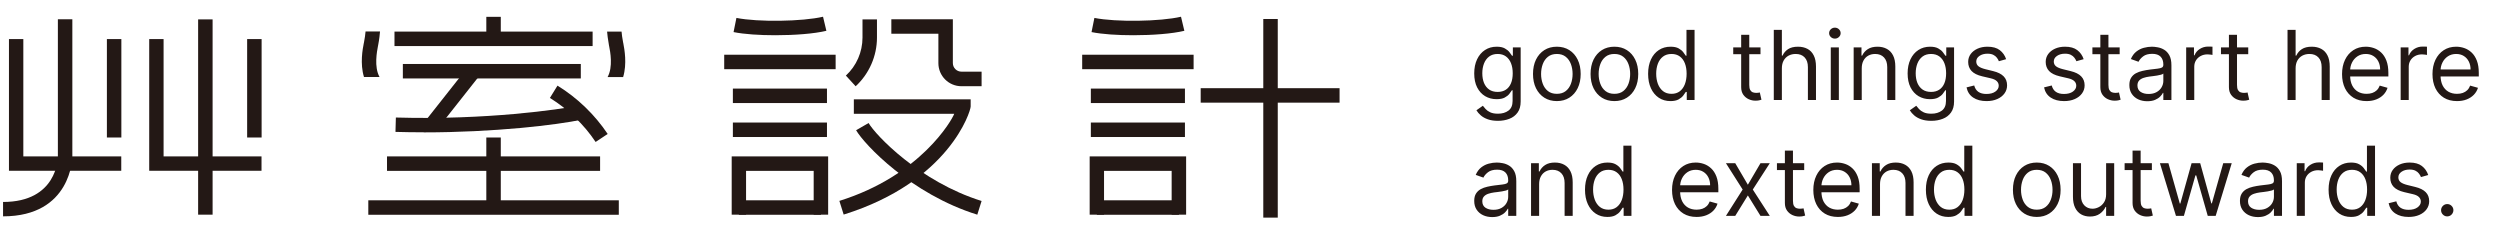 <svg width="254" height="24" viewBox="0 0 254 24" fill="none" xmlns="http://www.w3.org/2000/svg">
<path d="M152.189 12.276C151.793 12.276 151.452 12.225 151.166 12.123C150.881 12.023 150.643 11.891 150.453 11.726C150.265 11.564 150.115 11.39 150.004 11.204L150.658 10.745C150.732 10.842 150.826 10.953 150.94 11.079C151.054 11.206 151.209 11.316 151.406 11.409C151.606 11.504 151.867 11.552 152.189 11.552C152.621 11.552 152.977 11.448 153.258 11.239C153.539 11.03 153.679 10.703 153.679 10.257V9.172H153.609C153.549 9.269 153.463 9.39 153.352 9.533C153.243 9.675 153.085 9.801 152.878 9.913C152.674 10.022 152.398 10.076 152.05 10.076C151.619 10.076 151.231 9.974 150.888 9.77C150.547 9.566 150.277 9.269 150.077 8.879C149.88 8.489 149.781 8.016 149.781 7.459C149.781 6.912 149.877 6.435 150.07 6.029C150.263 5.621 150.531 5.305 150.874 5.082C151.217 4.857 151.614 4.745 152.064 4.745C152.412 4.745 152.688 4.803 152.892 4.919C153.099 5.033 153.257 5.162 153.366 5.309C153.477 5.452 153.563 5.571 153.623 5.664H153.707V4.814H154.5V10.313C154.5 10.772 154.396 11.146 154.187 11.434C153.981 11.724 153.702 11.936 153.352 12.07C153.004 12.207 152.616 12.276 152.189 12.276ZM152.162 9.339C152.491 9.339 152.769 9.263 152.997 9.112C153.224 8.962 153.397 8.745 153.515 8.462C153.634 8.179 153.693 7.84 153.693 7.445C153.693 7.06 153.635 6.72 153.519 6.426C153.403 6.131 153.231 5.9 153.004 5.733C152.776 5.566 152.496 5.483 152.162 5.483C151.814 5.483 151.524 5.571 151.292 5.747C151.062 5.923 150.889 6.16 150.773 6.457C150.659 6.754 150.602 7.083 150.602 7.445C150.602 7.817 150.66 8.145 150.776 8.43C150.895 8.713 151.069 8.936 151.298 9.098C151.531 9.259 151.818 9.339 152.162 9.339ZM158.175 10.271C157.693 10.271 157.269 10.156 156.905 9.927C156.543 9.697 156.26 9.376 156.056 8.963C155.854 8.55 155.753 8.067 155.753 7.515C155.753 6.958 155.854 6.472 156.056 6.057C156.26 5.642 156.543 5.319 156.905 5.089C157.269 4.86 157.693 4.745 158.175 4.745C158.658 4.745 159.08 4.86 159.442 5.089C159.806 5.319 160.089 5.642 160.291 6.057C160.495 6.472 160.597 6.958 160.597 7.515C160.597 8.067 160.495 8.55 160.291 8.963C160.089 9.376 159.806 9.697 159.442 9.927C159.08 10.156 158.658 10.271 158.175 10.271ZM158.175 9.533C158.542 9.533 158.843 9.44 159.08 9.252C159.317 9.064 159.492 8.817 159.606 8.51C159.719 8.204 159.776 7.872 159.776 7.515C159.776 7.158 159.719 6.825 159.606 6.516C159.492 6.208 159.317 5.958 159.08 5.768C158.843 5.578 158.542 5.483 158.175 5.483C157.809 5.483 157.507 5.578 157.27 5.768C157.034 5.958 156.859 6.208 156.745 6.516C156.631 6.825 156.574 7.158 156.574 7.515C156.574 7.872 156.631 8.204 156.745 8.51C156.859 8.817 157.034 9.064 157.27 9.252C157.507 9.44 157.809 9.533 158.175 9.533ZM164.023 10.271C163.54 10.271 163.117 10.156 162.752 9.927C162.39 9.697 162.107 9.376 161.903 8.963C161.701 8.55 161.601 8.067 161.601 7.515C161.601 6.958 161.701 6.472 161.903 6.057C162.107 5.642 162.39 5.319 162.752 5.089C163.117 4.86 163.54 4.745 164.023 4.745C164.505 4.745 164.927 4.86 165.289 5.089C165.654 5.319 165.937 5.642 166.139 6.057C166.343 6.472 166.445 6.958 166.445 7.515C166.445 8.067 166.343 8.55 166.139 8.963C165.937 9.376 165.654 9.697 165.289 9.927C164.927 10.156 164.505 10.271 164.023 10.271ZM164.023 9.533C164.389 9.533 164.691 9.44 164.927 9.252C165.164 9.064 165.339 8.817 165.453 8.51C165.567 8.204 165.624 7.872 165.624 7.515C165.624 7.158 165.567 6.825 165.453 6.516C165.339 6.208 165.164 5.958 164.927 5.768C164.691 5.578 164.389 5.483 164.023 5.483C163.656 5.483 163.354 5.578 163.118 5.768C162.881 5.958 162.706 6.208 162.592 6.516C162.479 6.825 162.422 7.158 162.422 7.515C162.422 7.872 162.479 8.204 162.592 8.51C162.706 8.817 162.881 9.064 163.118 9.252C163.354 9.44 163.656 9.533 164.023 9.533ZM169.717 10.271C169.272 10.271 168.878 10.159 168.537 9.934C168.196 9.706 167.929 9.386 167.737 8.973C167.544 8.558 167.448 8.067 167.448 7.501C167.448 6.94 167.544 6.452 167.737 6.039C167.929 5.626 168.197 5.307 168.541 5.082C168.884 4.857 169.281 4.745 169.731 4.745C170.079 4.745 170.354 4.803 170.556 4.919C170.76 5.033 170.915 5.162 171.022 5.309C171.131 5.452 171.216 5.571 171.276 5.664H171.346V3.033H172.167V10.16H171.374V9.339H171.276C171.216 9.436 171.13 9.559 171.019 9.707C170.907 9.854 170.748 9.985 170.542 10.101C170.335 10.214 170.06 10.271 169.717 10.271ZM169.828 9.533C170.158 9.533 170.436 9.448 170.664 9.276C170.891 9.102 171.064 8.862 171.182 8.556C171.3 8.247 171.36 7.891 171.36 7.487C171.36 7.088 171.302 6.739 171.186 6.44C171.07 6.138 170.898 5.904 170.671 5.737C170.443 5.567 170.162 5.483 169.828 5.483C169.48 5.483 169.19 5.572 168.958 5.751C168.729 5.927 168.556 6.167 168.44 6.471C168.326 6.773 168.269 7.111 168.269 7.487C168.269 7.868 168.327 8.213 168.443 8.524C168.562 8.833 168.736 9.079 168.965 9.262C169.197 9.443 169.485 9.533 169.828 9.533ZM178.866 4.814V5.51H176.096V4.814H178.866ZM176.903 3.534H177.725V8.629C177.725 8.861 177.758 9.035 177.826 9.151C177.895 9.264 177.983 9.341 178.09 9.38C178.199 9.417 178.314 9.436 178.435 9.436C178.525 9.436 178.599 9.431 178.657 9.422C178.715 9.411 178.762 9.401 178.797 9.394L178.964 10.132C178.908 10.153 178.83 10.174 178.73 10.195C178.631 10.218 178.504 10.229 178.351 10.229C178.119 10.229 177.892 10.18 177.669 10.08C177.449 9.98 177.265 9.828 177.119 9.624C176.975 9.42 176.903 9.162 176.903 8.851V3.534ZM181.038 6.944V10.16H180.217V3.033H181.038V5.65H181.107C181.233 5.374 181.421 5.154 181.671 4.992C181.924 4.827 182.26 4.745 182.68 4.745C183.045 4.745 183.364 4.818 183.637 4.964C183.911 5.108 184.124 5.33 184.274 5.629C184.427 5.926 184.504 6.304 184.504 6.763V10.16H183.683V6.819C183.683 6.394 183.572 6.066 183.352 5.834C183.134 5.6 182.831 5.483 182.444 5.483C182.175 5.483 181.933 5.539 181.72 5.653C181.509 5.767 181.342 5.933 181.219 6.151C181.098 6.369 181.038 6.633 181.038 6.944ZM186.007 10.16V4.814H186.828V10.16H186.007ZM186.424 3.924C186.264 3.924 186.126 3.869 186.01 3.76C185.896 3.651 185.839 3.52 185.839 3.367C185.839 3.214 185.896 3.083 186.01 2.973C186.126 2.864 186.264 2.81 186.424 2.81C186.584 2.81 186.721 2.864 186.835 2.973C186.951 3.083 187.009 3.214 187.009 3.367C187.009 3.52 186.951 3.651 186.835 3.76C186.721 3.869 186.584 3.924 186.424 3.924ZM189.153 6.944V10.16H188.332V4.814H189.126V5.65H189.195C189.32 5.378 189.511 5.16 189.766 4.995C190.021 4.828 190.351 4.745 190.754 4.745C191.116 4.745 191.433 4.819 191.704 4.968C191.976 5.114 192.187 5.336 192.338 5.636C192.489 5.933 192.564 6.309 192.564 6.763V10.16H191.743V6.819C191.743 6.399 191.634 6.072 191.416 5.838C191.197 5.601 190.898 5.483 190.518 5.483C190.255 5.483 190.021 5.539 189.815 5.653C189.61 5.767 189.449 5.933 189.331 6.151C189.213 6.369 189.153 6.633 189.153 6.944ZM196.222 12.276C195.826 12.276 195.485 12.225 195.199 12.123C194.914 12.023 194.676 11.891 194.486 11.726C194.298 11.564 194.148 11.39 194.037 11.204L194.691 10.745C194.765 10.842 194.859 10.953 194.973 11.079C195.087 11.206 195.242 11.316 195.439 11.409C195.639 11.504 195.9 11.552 196.222 11.552C196.654 11.552 197.01 11.448 197.291 11.239C197.572 11.03 197.712 10.703 197.712 10.257V9.172H197.642C197.582 9.269 197.496 9.39 197.385 9.533C197.276 9.675 197.118 9.801 196.911 9.913C196.707 10.022 196.431 10.076 196.083 10.076C195.652 10.076 195.264 9.974 194.921 9.77C194.58 9.566 194.31 9.269 194.11 8.879C193.913 8.489 193.814 8.016 193.814 7.459C193.814 6.912 193.91 6.435 194.103 6.029C194.296 5.621 194.564 5.305 194.907 5.082C195.25 4.857 195.647 4.745 196.097 4.745C196.445 4.745 196.721 4.803 196.925 4.919C197.132 5.033 197.29 5.162 197.399 5.309C197.51 5.452 197.596 5.571 197.656 5.664H197.74V4.814H198.533V10.313C198.533 10.772 198.429 11.146 198.22 11.434C198.014 11.724 197.735 11.936 197.385 12.07C197.037 12.207 196.649 12.276 196.222 12.276ZM196.195 9.339C196.524 9.339 196.802 9.263 197.03 9.112C197.257 8.962 197.43 8.745 197.548 8.462C197.667 8.179 197.726 7.84 197.726 7.445C197.726 7.06 197.668 6.72 197.552 6.426C197.436 6.131 197.264 5.9 197.037 5.733C196.809 5.566 196.529 5.483 196.195 5.483C195.847 5.483 195.557 5.571 195.325 5.747C195.095 5.923 194.922 6.16 194.806 6.457C194.692 6.754 194.635 7.083 194.635 7.445C194.635 7.817 194.693 8.145 194.809 8.43C194.928 8.713 195.102 8.936 195.332 9.098C195.564 9.259 195.851 9.339 196.195 9.339ZM203.823 6.012L203.085 6.22C203.039 6.097 202.97 5.978 202.88 5.862C202.792 5.744 202.671 5.646 202.518 5.57C202.365 5.493 202.169 5.455 201.93 5.455C201.603 5.455 201.33 5.53 201.112 5.681C200.896 5.829 200.788 6.019 200.788 6.248C200.788 6.452 200.863 6.614 201.011 6.732C201.16 6.85 201.392 6.949 201.707 7.028L202.501 7.223C202.978 7.339 203.335 7.516 203.569 7.755C203.803 7.992 203.92 8.297 203.92 8.67C203.92 8.977 203.832 9.25 203.656 9.492C203.482 9.733 203.238 9.923 202.925 10.062C202.612 10.202 202.248 10.271 201.832 10.271C201.287 10.271 200.836 10.153 200.479 9.916C200.121 9.68 199.895 9.334 199.8 8.879L200.58 8.684C200.654 8.972 200.794 9.188 201.001 9.332C201.209 9.475 201.482 9.547 201.818 9.547C202.201 9.547 202.505 9.466 202.73 9.304C202.958 9.139 203.071 8.942 203.071 8.712C203.071 8.527 203.006 8.371 202.876 8.246C202.746 8.118 202.547 8.023 202.278 7.96L201.387 7.752C200.897 7.636 200.538 7.456 200.308 7.212C200.081 6.966 199.967 6.659 199.967 6.29C199.967 5.988 200.052 5.722 200.221 5.49C200.393 5.258 200.626 5.075 200.921 4.943C201.218 4.811 201.554 4.745 201.93 4.745C202.459 4.745 202.874 4.861 203.176 5.093C203.48 5.325 203.695 5.631 203.823 6.012ZM211.699 6.012L210.962 6.22C210.915 6.097 210.847 5.978 210.756 5.862C210.668 5.744 210.547 5.646 210.394 5.57C210.241 5.493 210.045 5.455 209.806 5.455C209.479 5.455 209.206 5.53 208.988 5.681C208.773 5.829 208.665 6.019 208.665 6.248C208.665 6.452 208.739 6.614 208.887 6.732C209.036 6.85 209.268 6.949 209.583 7.028L210.377 7.223C210.855 7.339 211.211 7.516 211.445 7.755C211.68 7.992 211.797 8.297 211.797 8.67C211.797 8.977 211.709 9.25 211.532 9.492C211.358 9.733 211.115 9.923 210.801 10.062C210.488 10.202 210.124 10.271 209.709 10.271C209.164 10.271 208.712 10.153 208.355 9.916C207.998 9.68 207.771 9.334 207.676 8.879L208.456 8.684C208.53 8.972 208.67 9.188 208.877 9.332C209.086 9.475 209.358 9.547 209.695 9.547C210.078 9.547 210.382 9.466 210.607 9.304C210.834 9.139 210.948 8.942 210.948 8.712C210.948 8.527 210.883 8.371 210.753 8.246C210.623 8.118 210.423 8.023 210.154 7.96L209.263 7.752C208.774 7.636 208.414 7.456 208.184 7.212C207.957 6.966 207.843 6.659 207.843 6.29C207.843 5.988 207.928 5.722 208.097 5.49C208.269 5.258 208.502 5.075 208.797 4.943C209.094 4.811 209.43 4.745 209.806 4.745C210.335 4.745 210.75 4.861 211.052 5.093C211.356 5.325 211.572 5.631 211.699 6.012ZM215.358 4.814V5.51H212.588V4.814H215.358ZM213.395 3.534H214.216V8.629C214.216 8.861 214.25 9.035 214.317 9.151C214.387 9.264 214.475 9.341 214.582 9.38C214.691 9.417 214.806 9.436 214.926 9.436C215.017 9.436 215.091 9.431 215.149 9.422C215.207 9.411 215.253 9.401 215.288 9.394L215.455 10.132C215.4 10.153 215.322 10.174 215.222 10.195C215.122 10.218 214.996 10.229 214.843 10.229C214.611 10.229 214.383 10.18 214.161 10.08C213.94 9.98 213.757 9.828 213.611 9.624C213.467 9.42 213.395 9.162 213.395 8.851V3.534ZM218.166 10.285C217.828 10.285 217.52 10.221 217.244 10.094C216.968 9.964 216.749 9.777 216.586 9.533C216.424 9.288 216.343 8.991 216.343 8.643C216.343 8.336 216.403 8.088 216.524 7.898C216.644 7.705 216.806 7.554 217.007 7.445C217.209 7.336 217.432 7.255 217.676 7.202C217.922 7.146 218.169 7.102 218.417 7.07C218.742 7.028 219.005 6.996 219.207 6.976C219.411 6.952 219.559 6.914 219.652 6.861C219.747 6.807 219.795 6.715 219.795 6.582V6.555C219.795 6.211 219.701 5.944 219.513 5.754C219.327 5.564 219.046 5.469 218.667 5.469C218.275 5.469 217.968 5.555 217.745 5.726C217.522 5.898 217.366 6.081 217.275 6.276L216.496 5.998C216.635 5.673 216.821 5.42 217.053 5.239C217.287 5.056 217.542 4.928 217.818 4.856C218.097 4.782 218.37 4.745 218.64 4.745C218.811 4.745 219.008 4.766 219.231 4.808C219.456 4.847 219.673 4.929 219.882 5.055C220.093 5.18 220.268 5.369 220.407 5.622C220.547 5.875 220.616 6.213 220.616 6.638V10.16H219.795V9.436H219.753C219.698 9.552 219.605 9.676 219.475 9.808C219.345 9.941 219.172 10.053 218.956 10.146C218.74 10.239 218.477 10.285 218.166 10.285ZM218.292 9.547C218.616 9.547 218.89 9.484 219.113 9.356C219.338 9.228 219.507 9.064 219.621 8.862C219.737 8.66 219.795 8.448 219.795 8.225V7.473C219.76 7.515 219.684 7.553 219.565 7.588C219.449 7.621 219.315 7.65 219.162 7.675C219.011 7.698 218.863 7.719 218.72 7.738C218.578 7.754 218.463 7.768 218.375 7.78C218.162 7.807 217.962 7.853 217.776 7.915C217.593 7.976 217.445 8.067 217.331 8.19C217.22 8.311 217.164 8.476 217.164 8.684C217.164 8.97 217.27 9.185 217.481 9.332C217.694 9.475 217.964 9.547 218.292 9.547ZM222.115 10.16V4.814H222.909V5.622H222.964C223.062 5.357 223.238 5.143 223.493 4.978C223.749 4.813 224.036 4.731 224.357 4.731C224.417 4.731 224.492 4.732 224.583 4.734C224.673 4.737 224.742 4.74 224.788 4.745V5.58C224.76 5.573 224.696 5.563 224.597 5.549C224.499 5.533 224.396 5.524 224.287 5.524C224.027 5.524 223.795 5.579 223.591 5.688C223.389 5.795 223.229 5.943 223.111 6.133C222.995 6.321 222.937 6.536 222.937 6.777V10.16H222.115ZM228.421 4.814V5.51H225.651V4.814H228.421ZM226.459 3.534H227.28V8.629C227.28 8.861 227.313 9.035 227.381 9.151C227.45 9.264 227.539 9.341 227.645 9.38C227.754 9.417 227.869 9.436 227.99 9.436C228.08 9.436 228.154 9.431 228.212 9.422C228.27 9.411 228.317 9.401 228.352 9.394L228.519 10.132C228.463 10.153 228.385 10.174 228.286 10.195C228.186 10.218 228.059 10.229 227.906 10.229C227.674 10.229 227.447 10.18 227.224 10.08C227.004 9.98 226.82 9.828 226.674 9.624C226.53 9.42 226.459 9.162 226.459 8.851V3.534ZM233.234 6.944V10.16H232.413V3.033H233.234V5.65H233.304C233.429 5.374 233.617 5.154 233.868 4.992C234.121 4.827 234.457 4.745 234.877 4.745C235.241 4.745 235.56 4.818 235.834 4.964C236.108 5.108 236.32 5.33 236.471 5.629C236.624 5.926 236.7 6.304 236.7 6.763V10.16H235.879V6.819C235.879 6.394 235.769 6.066 235.549 5.834C235.33 5.6 235.028 5.483 234.64 5.483C234.371 5.483 234.13 5.539 233.916 5.653C233.705 5.767 233.538 5.933 233.415 6.151C233.295 6.369 233.234 6.633 233.234 6.944ZM240.444 10.271C239.929 10.271 239.485 10.158 239.111 9.93C238.74 9.701 238.454 9.38 238.252 8.97C238.052 8.557 237.952 8.076 237.952 7.529C237.952 6.981 238.052 6.499 238.252 6.081C238.454 5.661 238.734 5.334 239.094 5.1C239.456 4.863 239.878 4.745 240.361 4.745C240.639 4.745 240.914 4.791 241.185 4.884C241.457 4.977 241.704 5.128 241.927 5.336C242.149 5.543 242.327 5.817 242.459 6.158C242.591 6.499 242.658 6.919 242.658 7.418V7.766H238.537V7.056H241.822C241.822 6.754 241.762 6.485 241.641 6.248C241.523 6.012 241.354 5.825 241.133 5.688C240.915 5.551 240.658 5.483 240.361 5.483C240.034 5.483 239.751 5.564 239.512 5.726C239.275 5.886 239.093 6.095 238.965 6.353C238.838 6.61 238.774 6.886 238.774 7.181V7.654C238.774 8.058 238.843 8.4 238.983 8.681C239.124 8.959 239.32 9.172 239.571 9.318C239.821 9.462 240.112 9.533 240.444 9.533C240.66 9.533 240.855 9.503 241.029 9.443C241.205 9.38 241.357 9.288 241.485 9.165C241.612 9.039 241.711 8.884 241.781 8.698L242.574 8.921C242.491 9.19 242.35 9.427 242.153 9.631C241.956 9.833 241.712 9.991 241.422 10.104C241.132 10.216 240.806 10.271 240.444 10.271ZM243.907 10.16V4.814H244.7V5.622H244.756C244.854 5.357 245.03 5.143 245.285 4.978C245.54 4.813 245.828 4.731 246.148 4.731C246.208 4.731 246.284 4.732 246.374 4.734C246.465 4.737 246.533 4.74 246.58 4.745V5.58C246.552 5.573 246.488 5.563 246.388 5.549C246.291 5.533 246.188 5.524 246.079 5.524C245.819 5.524 245.587 5.579 245.383 5.688C245.181 5.795 245.021 5.943 244.902 6.133C244.786 6.321 244.728 6.536 244.728 6.777V10.16H243.907ZM249.632 10.271C249.117 10.271 248.672 10.158 248.299 9.93C247.928 9.701 247.641 9.38 247.439 8.97C247.24 8.557 247.14 8.076 247.14 7.529C247.14 6.981 247.24 6.499 247.439 6.081C247.641 5.661 247.922 5.334 248.281 5.1C248.643 4.863 249.066 4.745 249.548 4.745C249.827 4.745 250.102 4.791 250.373 4.884C250.644 4.977 250.892 5.128 251.114 5.336C251.337 5.543 251.514 5.817 251.647 6.158C251.779 6.499 251.845 6.919 251.845 7.418V7.766H247.725V7.056H251.01C251.01 6.754 250.95 6.485 250.829 6.248C250.711 6.012 250.541 5.825 250.321 5.688C250.103 5.551 249.845 5.483 249.548 5.483C249.221 5.483 248.938 5.564 248.699 5.726C248.462 5.886 248.28 6.095 248.153 6.353C248.025 6.61 247.961 6.886 247.961 7.181V7.654C247.961 8.058 248.031 8.4 248.17 8.681C248.312 8.959 248.508 9.172 248.758 9.318C249.009 9.462 249.3 9.533 249.632 9.533C249.847 9.533 250.042 9.503 250.216 9.443C250.393 9.38 250.545 9.288 250.672 9.165C250.8 9.039 250.898 8.884 250.968 8.698L251.762 8.921C251.678 9.19 251.538 9.427 251.34 9.631C251.143 9.833 250.9 9.991 250.61 10.104C250.32 10.216 249.994 10.271 249.632 10.271Z" fill="#231815"/>
<path d="M151.605 22.055C151.266 22.055 150.959 21.991 150.683 21.864C150.406 21.734 150.187 21.547 150.025 21.303C149.862 21.058 149.781 20.761 149.781 20.413C149.781 20.106 149.841 19.858 149.962 19.668C150.083 19.475 150.244 19.325 150.446 19.215C150.648 19.106 150.87 19.025 151.114 18.972C151.36 18.916 151.607 18.872 151.855 18.84C152.18 18.798 152.443 18.767 152.645 18.746C152.849 18.722 152.998 18.684 153.091 18.631C153.186 18.577 153.233 18.485 153.233 18.352V18.325C153.233 17.981 153.139 17.714 152.952 17.524C152.766 17.334 152.484 17.239 152.106 17.239C151.714 17.239 151.406 17.325 151.184 17.496C150.961 17.668 150.804 17.851 150.714 18.046L149.934 17.768C150.073 17.443 150.259 17.19 150.491 17.009C150.725 16.826 150.981 16.698 151.257 16.626C151.535 16.552 151.809 16.515 152.078 16.515C152.25 16.515 152.447 16.536 152.67 16.578C152.895 16.617 153.112 16.699 153.32 16.825C153.532 16.95 153.707 17.139 153.846 17.392C153.985 17.645 154.055 17.983 154.055 18.408V21.93H153.233V21.206H153.192C153.136 21.322 153.043 21.446 152.913 21.578C152.783 21.711 152.61 21.823 152.395 21.916C152.179 22.009 151.916 22.055 151.605 22.055ZM151.73 21.317C152.055 21.317 152.329 21.254 152.551 21.126C152.776 20.998 152.946 20.834 153.059 20.632C153.175 20.43 153.233 20.218 153.233 19.995V19.243C153.199 19.285 153.122 19.323 153.004 19.358C152.888 19.391 152.753 19.42 152.6 19.445C152.449 19.468 152.302 19.489 152.158 19.508C152.017 19.524 151.902 19.538 151.814 19.549C151.6 19.577 151.401 19.623 151.215 19.685C151.032 19.746 150.883 19.837 150.77 19.96C150.658 20.081 150.602 20.246 150.602 20.454C150.602 20.74 150.708 20.956 150.919 21.102C151.133 21.245 151.403 21.317 151.73 21.317ZM156.375 18.714V21.93H155.554V16.584H156.347V17.42H156.417C156.542 17.148 156.732 16.93 156.988 16.765C157.243 16.598 157.572 16.515 157.976 16.515C158.338 16.515 158.655 16.589 158.926 16.738C159.197 16.884 159.409 17.107 159.559 17.406C159.71 17.703 159.786 18.079 159.786 18.533V21.93H158.964V18.589C158.964 18.169 158.855 17.842 158.637 17.608C158.419 17.371 158.12 17.253 157.739 17.253C157.477 17.253 157.243 17.309 157.036 17.423C156.832 17.537 156.671 17.703 156.553 17.921C156.434 18.139 156.375 18.403 156.375 18.714ZM163.305 22.041C162.859 22.041 162.466 21.929 162.125 21.704C161.784 21.476 161.517 21.156 161.325 20.743C161.132 20.328 161.036 19.837 161.036 19.271C161.036 18.71 161.132 18.223 161.325 17.809C161.517 17.396 161.785 17.078 162.129 16.852C162.472 16.627 162.869 16.515 163.319 16.515C163.667 16.515 163.942 16.573 164.144 16.689C164.348 16.803 164.503 16.933 164.61 17.079C164.719 17.223 164.804 17.341 164.864 17.434H164.934V14.803H165.755V21.93H164.961V21.109H164.864C164.804 21.206 164.718 21.329 164.606 21.477C164.495 21.624 164.336 21.755 164.13 21.871C163.923 21.985 163.648 22.041 163.305 22.041ZM163.416 21.303C163.746 21.303 164.024 21.218 164.251 21.046C164.479 20.872 164.652 20.632 164.77 20.326C164.888 20.017 164.948 19.661 164.948 19.257C164.948 18.858 164.889 18.509 164.773 18.21C164.657 17.908 164.486 17.674 164.258 17.507C164.031 17.337 163.75 17.253 163.416 17.253C163.068 17.253 162.778 17.342 162.546 17.521C162.317 17.697 162.144 17.937 162.028 18.241C161.914 18.543 161.857 18.881 161.857 19.257C161.857 19.638 161.915 19.983 162.031 20.294C162.149 20.603 162.323 20.849 162.553 21.032C162.785 21.213 163.073 21.303 163.416 21.303ZM172.371 22.041C171.856 22.041 171.411 21.928 171.038 21.7C170.666 21.471 170.38 21.15 170.178 20.74C169.979 20.327 169.879 19.846 169.879 19.299C169.879 18.751 169.979 18.269 170.178 17.851C170.38 17.431 170.661 17.104 171.02 16.87C171.382 16.633 171.804 16.515 172.287 16.515C172.565 16.515 172.84 16.561 173.112 16.654C173.383 16.747 173.63 16.898 173.853 17.107C174.076 17.313 174.253 17.587 174.386 17.928C174.518 18.269 174.584 18.689 174.584 19.188V19.536H170.463V18.826H173.749C173.749 18.524 173.688 18.255 173.568 18.018C173.449 17.782 173.28 17.595 173.06 17.458C172.842 17.321 172.584 17.253 172.287 17.253C171.96 17.253 171.677 17.334 171.438 17.496C171.201 17.656 171.019 17.865 170.892 18.123C170.764 18.38 170.7 18.656 170.7 18.951V19.424C170.7 19.828 170.77 20.17 170.909 20.451C171.05 20.729 171.247 20.942 171.497 21.088C171.748 21.232 172.039 21.303 172.371 21.303C172.586 21.303 172.781 21.273 172.955 21.213C173.132 21.15 173.284 21.058 173.411 20.935C173.539 20.809 173.637 20.654 173.707 20.468L174.5 20.691C174.417 20.96 174.277 21.197 174.079 21.401C173.882 21.603 173.639 21.761 173.348 21.874C173.058 21.986 172.733 22.041 172.371 22.041ZM176.302 16.584L177.583 18.77L178.864 16.584H179.81L178.084 19.257L179.81 21.93H178.864L177.583 19.856L176.302 21.93H175.356L177.054 19.257L175.356 16.584H176.302ZM183.307 16.584V17.28H180.537V16.584H183.307ZM181.344 15.304H182.165V20.399C182.165 20.631 182.199 20.805 182.266 20.921C182.336 21.034 182.424 21.111 182.531 21.15C182.64 21.188 182.755 21.206 182.875 21.206C182.966 21.206 183.04 21.201 183.098 21.192C183.156 21.18 183.202 21.171 183.237 21.164L183.404 21.902C183.349 21.923 183.271 21.944 183.171 21.965C183.071 21.988 182.945 22 182.792 22C182.56 22 182.332 21.95 182.11 21.85C181.889 21.75 181.706 21.598 181.56 21.394C181.416 21.19 181.344 20.932 181.344 20.621V15.304ZM186.726 22.041C186.211 22.041 185.767 21.928 185.393 21.7C185.022 21.471 184.735 21.15 184.534 20.74C184.334 20.327 184.234 19.846 184.234 19.299C184.234 18.751 184.334 18.269 184.534 17.851C184.735 17.431 185.016 17.104 185.376 16.87C185.738 16.633 186.16 16.515 186.643 16.515C186.921 16.515 187.196 16.561 187.467 16.654C187.739 16.747 187.986 16.898 188.209 17.107C188.431 17.313 188.609 17.587 188.741 17.928C188.873 18.269 188.939 18.689 188.939 19.188V19.536H184.819V18.826H188.104C188.104 18.524 188.044 18.255 187.923 18.018C187.805 17.782 187.636 17.595 187.415 17.458C187.197 17.321 186.939 17.253 186.643 17.253C186.315 17.253 186.032 17.334 185.793 17.496C185.557 17.656 185.375 17.865 185.247 18.123C185.119 18.38 185.056 18.656 185.056 18.951V19.424C185.056 19.828 185.125 20.17 185.264 20.451C185.406 20.729 185.602 20.942 185.853 21.088C186.103 21.232 186.394 21.303 186.726 21.303C186.942 21.303 187.137 21.273 187.311 21.213C187.487 21.15 187.639 21.058 187.767 20.935C187.894 20.809 187.993 20.654 188.062 20.468L188.856 20.691C188.772 20.96 188.632 21.197 188.435 21.401C188.238 21.603 187.994 21.761 187.704 21.874C187.414 21.986 187.088 22.041 186.726 22.041ZM191.01 18.714V21.93H190.189V16.584H190.982V17.42H191.052C191.177 17.148 191.367 16.93 191.623 16.765C191.878 16.598 192.207 16.515 192.611 16.515C192.973 16.515 193.29 16.589 193.561 16.738C193.832 16.884 194.044 17.107 194.194 17.406C194.345 17.703 194.421 18.079 194.421 18.533V21.93H193.599V18.589C193.599 18.169 193.49 17.842 193.272 17.608C193.054 17.371 192.755 17.253 192.374 17.253C192.112 17.253 191.878 17.309 191.671 17.423C191.467 17.537 191.306 17.703 191.188 17.921C191.069 18.139 191.01 18.403 191.01 18.714ZM197.94 22.041C197.494 22.041 197.101 21.929 196.76 21.704C196.419 21.476 196.152 21.156 195.96 20.743C195.767 20.328 195.671 19.837 195.671 19.271C195.671 18.71 195.767 18.223 195.96 17.809C196.152 17.396 196.42 17.078 196.764 16.852C197.107 16.627 197.504 16.515 197.954 16.515C198.302 16.515 198.577 16.573 198.779 16.689C198.983 16.803 199.138 16.933 199.245 17.079C199.354 17.223 199.439 17.341 199.499 17.434H199.569V14.803H200.39V21.93H199.596V21.109H199.499C199.439 21.206 199.353 21.329 199.241 21.477C199.13 21.624 198.971 21.755 198.765 21.871C198.558 21.985 198.283 22.041 197.94 22.041ZM198.051 21.303C198.381 21.303 198.659 21.218 198.886 21.046C199.114 20.872 199.287 20.632 199.405 20.326C199.523 20.017 199.582 19.661 199.582 19.257C199.582 18.858 199.524 18.509 199.408 18.21C199.292 17.908 199.121 17.674 198.893 17.507C198.666 17.337 198.385 17.253 198.051 17.253C197.703 17.253 197.413 17.342 197.181 17.521C196.951 17.697 196.779 17.937 196.663 18.241C196.549 18.543 196.492 18.881 196.492 19.257C196.492 19.638 196.55 19.983 196.666 20.294C196.784 20.603 196.958 20.849 197.188 21.032C197.42 21.213 197.708 21.303 198.051 21.303ZM206.936 22.041C206.453 22.041 206.03 21.927 205.666 21.697C205.304 21.467 205.021 21.146 204.817 20.733C204.615 20.32 204.514 19.837 204.514 19.285C204.514 18.728 204.615 18.242 204.817 17.827C205.021 17.412 205.304 17.089 205.666 16.859C206.03 16.63 206.453 16.515 206.936 16.515C207.419 16.515 207.841 16.63 208.203 16.859C208.567 17.089 208.85 17.412 209.052 17.827C209.256 18.242 209.358 18.728 209.358 19.285C209.358 19.837 209.256 20.32 209.052 20.733C208.85 21.146 208.567 21.467 208.203 21.697C207.841 21.927 207.419 22.041 206.936 22.041ZM206.936 21.303C207.303 21.303 207.604 21.209 207.841 21.022C208.077 20.834 208.253 20.587 208.366 20.28C208.48 19.974 208.537 19.642 208.537 19.285C208.537 18.928 208.48 18.595 208.366 18.286C208.253 17.978 208.077 17.728 207.841 17.538C207.604 17.348 207.303 17.253 206.936 17.253C206.569 17.253 206.268 17.348 206.031 17.538C205.794 17.728 205.619 17.978 205.506 18.286C205.392 18.595 205.335 18.928 205.335 19.285C205.335 19.642 205.392 19.974 205.506 20.28C205.619 20.587 205.794 20.834 206.031 21.022C206.268 21.209 206.569 21.303 206.936 21.303ZM213.981 19.744V16.584H214.802V21.93H213.981V21.025H213.925C213.8 21.297 213.605 21.527 213.34 21.718C213.076 21.906 212.742 22 212.338 22C212.004 22 211.707 21.927 211.447 21.78C211.187 21.632 210.983 21.409 210.835 21.112C210.686 20.813 210.612 20.436 210.612 19.981V16.584H211.433V19.925C211.433 20.315 211.542 20.626 211.76 20.858C211.981 21.09 212.261 21.206 212.602 21.206C212.807 21.206 213.014 21.154 213.225 21.049C213.439 20.945 213.617 20.785 213.761 20.569C213.907 20.353 213.981 20.078 213.981 19.744ZM218.631 16.584V17.28H215.861V16.584H218.631ZM216.668 15.304H217.489V20.399C217.489 20.631 217.523 20.805 217.59 20.921C217.66 21.034 217.748 21.111 217.855 21.15C217.964 21.188 218.079 21.206 218.199 21.206C218.29 21.206 218.364 21.201 218.422 21.192C218.48 21.18 218.526 21.171 218.561 21.164L218.728 21.902C218.673 21.923 218.595 21.944 218.495 21.965C218.395 21.988 218.269 22 218.116 22C217.884 22 217.656 21.95 217.434 21.85C217.213 21.75 217.03 21.598 216.884 21.394C216.74 21.19 216.668 20.932 216.668 20.621V15.304ZM221.077 21.93L219.449 16.584H220.312L221.467 20.677H221.523L222.664 16.584H223.541L224.669 20.663H224.725L225.88 16.584H226.743L225.114 21.93H224.307L223.138 17.823H223.054L221.885 21.93H221.077ZM229.402 22.055C229.063 22.055 228.756 21.991 228.48 21.864C228.203 21.734 227.984 21.547 227.822 21.303C227.659 21.058 227.578 20.761 227.578 20.413C227.578 20.106 227.639 19.858 227.759 19.668C227.88 19.475 228.041 19.325 228.243 19.215C228.445 19.106 228.668 19.025 228.911 18.972C229.157 18.916 229.404 18.872 229.652 18.84C229.977 18.798 230.241 18.767 230.442 18.746C230.647 18.722 230.795 18.684 230.888 18.631C230.983 18.577 231.031 18.485 231.031 18.352V18.325C231.031 17.981 230.937 17.714 230.749 17.524C230.563 17.334 230.281 17.239 229.903 17.239C229.511 17.239 229.203 17.325 228.981 17.496C228.758 17.668 228.601 17.851 228.511 18.046L227.731 17.768C227.871 17.443 228.056 17.19 228.288 17.009C228.523 16.826 228.778 16.698 229.054 16.626C229.332 16.552 229.606 16.515 229.875 16.515C230.047 16.515 230.244 16.536 230.467 16.578C230.692 16.617 230.909 16.699 231.118 16.825C231.329 16.95 231.504 17.139 231.643 17.392C231.782 17.645 231.852 17.983 231.852 18.408V21.93H231.031V21.206H230.989C230.933 21.322 230.84 21.446 230.71 21.578C230.58 21.711 230.408 21.823 230.192 21.916C229.976 22.009 229.713 22.055 229.402 22.055ZM229.527 21.317C229.852 21.317 230.126 21.254 230.348 21.126C230.573 20.998 230.743 20.834 230.857 20.632C230.973 20.43 231.031 20.218 231.031 19.995V19.243C230.996 19.285 230.919 19.323 230.801 19.358C230.685 19.391 230.55 19.42 230.397 19.445C230.246 19.468 230.099 19.489 229.955 19.508C229.814 19.524 229.699 19.538 229.611 19.549C229.397 19.577 229.198 19.623 229.012 19.685C228.829 19.746 228.68 19.837 228.567 19.96C228.455 20.081 228.4 20.246 228.4 20.454C228.4 20.74 228.505 20.956 228.716 21.102C228.93 21.245 229.2 21.317 229.527 21.317ZM233.351 21.93V16.584H234.144V17.392H234.2C234.297 17.127 234.474 16.913 234.729 16.748C234.984 16.583 235.272 16.501 235.592 16.501C235.652 16.501 235.728 16.502 235.818 16.504C235.909 16.507 235.977 16.51 236.024 16.515V17.35C235.996 17.343 235.932 17.333 235.832 17.319C235.735 17.302 235.632 17.294 235.522 17.294C235.263 17.294 235.031 17.349 234.826 17.458C234.625 17.565 234.465 17.713 234.346 17.903C234.23 18.091 234.172 18.306 234.172 18.547V21.93H233.351ZM238.853 22.041C238.407 22.041 238.014 21.929 237.673 21.704C237.332 21.476 237.065 21.156 236.873 20.743C236.68 20.328 236.584 19.837 236.584 19.271C236.584 18.71 236.68 18.223 236.873 17.809C237.065 17.396 237.333 17.078 237.677 16.852C238.02 16.627 238.417 16.515 238.867 16.515C239.215 16.515 239.49 16.573 239.692 16.689C239.896 16.803 240.051 16.933 240.158 17.079C240.267 17.223 240.352 17.341 240.412 17.434H240.482V14.803H241.303V21.93H240.509V21.109H240.412C240.352 21.206 240.266 21.329 240.154 21.477C240.043 21.624 239.884 21.755 239.678 21.871C239.471 21.985 239.196 22.041 238.853 22.041ZM238.964 21.303C239.294 21.303 239.572 21.218 239.8 21.046C240.027 20.872 240.2 20.632 240.318 20.326C240.436 20.017 240.496 19.661 240.496 19.257C240.496 18.858 240.438 18.509 240.322 18.21C240.206 17.908 240.034 17.674 239.806 17.507C239.579 17.337 239.298 17.253 238.964 17.253C238.616 17.253 238.326 17.342 238.094 17.521C237.865 17.697 237.692 17.937 237.576 18.241C237.462 18.543 237.405 18.881 237.405 19.257C237.405 19.638 237.463 19.983 237.579 20.294C237.698 20.603 237.872 20.849 238.101 21.032C238.333 21.213 238.621 21.303 238.964 21.303ZM246.708 17.782L245.97 17.99C245.923 17.867 245.855 17.748 245.764 17.632C245.676 17.514 245.556 17.416 245.403 17.34C245.249 17.263 245.053 17.225 244.814 17.225C244.487 17.225 244.215 17.3 243.997 17.451C243.781 17.599 243.673 17.789 243.673 18.018C243.673 18.223 243.747 18.384 243.896 18.502C244.044 18.62 244.276 18.719 244.592 18.798L245.385 18.993C245.863 19.109 246.219 19.286 246.454 19.525C246.688 19.762 246.805 20.067 246.805 20.44C246.805 20.747 246.717 21.02 246.541 21.262C246.367 21.503 246.123 21.693 245.81 21.832C245.496 21.972 245.132 22.041 244.717 22.041C244.172 22.041 243.72 21.923 243.363 21.686C243.006 21.45 242.78 21.104 242.685 20.649L243.464 20.454C243.538 20.742 243.679 20.958 243.885 21.102C244.094 21.245 244.367 21.317 244.703 21.317C245.086 21.317 245.39 21.236 245.615 21.074C245.842 20.909 245.956 20.712 245.956 20.482C245.956 20.297 245.891 20.141 245.761 20.016C245.631 19.888 245.432 19.793 245.162 19.73L244.271 19.522C243.782 19.406 243.422 19.226 243.193 18.982C242.965 18.736 242.852 18.429 242.852 18.06C242.852 17.758 242.936 17.492 243.106 17.26C243.277 17.028 243.51 16.846 243.805 16.713C244.102 16.581 244.439 16.515 244.814 16.515C245.343 16.515 245.759 16.631 246.06 16.863C246.364 17.095 246.58 17.401 246.708 17.782ZM248.64 21.986C248.468 21.986 248.321 21.924 248.198 21.801C248.075 21.678 248.013 21.531 248.013 21.359C248.013 21.188 248.075 21.04 248.198 20.917C248.321 20.794 248.468 20.733 248.64 20.733C248.812 20.733 248.959 20.794 249.082 20.917C249.205 21.04 249.266 21.188 249.266 21.359C249.266 21.473 249.237 21.577 249.179 21.672C249.124 21.767 249.048 21.844 248.953 21.902C248.86 21.958 248.756 21.986 248.64 21.986Z" fill="#231815"/>
<path d="M0.31 21.99V20.52C5.78 20.52 5.88 16.12 5.88 15.93V1.96H7.35V15.93C7.35 15.99 7.27 21.98 0.31 21.98V21.99Z" fill="#231815"/>
<path d="M26.58 3.97H25.11V13.97H26.58V3.97Z" fill="#231815"/>
<path d="M26.57 17.35H15.16V3.97H16.62V15.89H26.57V17.35Z" fill="#231815"/>
<path d="M12.33 3.97H10.86V13.97H12.33V3.97Z" fill="#231815"/>
<path d="M12.32 17.35H0.91V3.97H2.37V15.89H12.32V17.35Z" fill="#231815"/>
<path d="M21.6 1.97H20.13V21.81H21.6V1.97Z" fill="#231815"/>
<path d="M63.33 4.41L63.31 4.32C63.22 3.87 63.17 3.46 63.15 3.21H61.68C61.7 3.46 61.76 3.99 61.87 4.6L61.89 4.7C62 5.23 62.3 6.81 61.73 7.83H63.31C63.72 6.48 63.44 4.98 63.33 4.41Z" fill="#231815"/>
<path d="M38.42 4.59C38.54 3.98 38.59 3.45 38.61 3.2H37.14C37.12 3.45 37.07 3.86 36.98 4.31L36.96 4.4C36.85 4.96 36.56 6.46 36.98 7.82H38.56C37.99 6.8 38.3 5.22 38.4 4.69L38.42 4.59Z" fill="#231815"/>
<path d="M60.97 15.89H39.32V17.36H60.97V15.89Z" fill="#231815"/>
<path d="M59.01 6.5H40.93V7.97H59.01V6.5Z" fill="#231815"/>
<path d="M62.87 20.35H37.42V21.82H62.87V20.35Z" fill="#231815"/>
<path d="M60.52 14.43C59.32 12.63 57.71 11.09 55.87 9.95L56.64 8.7C58.66 9.94 60.42 11.64 61.74 13.61L60.52 14.42V14.43Z" fill="#231815"/>
<path d="M43.05 13.44C42.1 13.44 41.14 13.43 40.18 13.4L40.22 11.94C49.4 12.21 56.91 11.12 58.81 10.72L59.11 12.16C56.54 12.7 50.22 13.45 43.05 13.45V13.44Z" fill="#231815"/>
<path d="M50.88 13.97H49.41V21.14H50.88V13.97Z" fill="#231815"/>
<path d="M50.88 1.71H49.41V3.94H50.88V1.71Z" fill="#231815"/>
<path d="M47.532 6.816L43.287 12.193L44.441 13.104L48.686 7.727L47.532 6.816Z" fill="#231815"/>
<path d="M60.21 3.21H40.08V4.68H60.21V3.21Z" fill="#231815"/>
<path d="M84.9 5.56H73.58V7.03H84.9V5.56Z" fill="#231815"/>
<path d="M84.02 9H74.46V10.47H84.02V9Z" fill="#231815"/>
<path d="M84.02 12.45H74.46V13.92H84.02V12.45Z" fill="#231815"/>
<path d="M84.14 21.81H82.67V17.36H75.8V21.81H74.34V15.89H84.14V21.81Z" fill="#231815"/>
<path d="M83.41 20.35H75.07V21.82H83.41V20.35Z" fill="#231815"/>
<path d="M85.72 21.81L85.28 20.41C93.53 17.84 96.72 12.2 96.95 11.56H86.75V10.09H98.62V10.82C98.62 11.31 96.43 18.46 85.72 21.8V21.81Z" fill="#231815"/>
<path d="M86.93 8.76L85.94 7.68C87.02 6.69 87.63 5.28 87.63 3.82V1.97H89.1V3.82C89.1 5.69 88.31 7.49 86.94 8.76H86.93Z" fill="#231815"/>
<path d="M78.77 3.58C77.17 3.58 75.61 3.48 74.53 3.26L74.82 1.82C77.02 2.26 81.54 2.19 83.62 1.7L83.96 3.13C82.71 3.43 80.72 3.58 78.78 3.58H78.77Z" fill="#231815"/>
<path d="M121.27 5.56H109.95V7.03H121.27V5.56Z" fill="#231815"/>
<path d="M120.39 9H110.83V10.47H120.39V9Z" fill="#231815"/>
<path d="M120.39 12.45H110.83V13.92H120.39V12.45Z" fill="#231815"/>
<path d="M120.51 21.81H119.04V17.36H112.17V21.81H110.71V15.89H120.51V21.81Z" fill="#231815"/>
<path d="M119.78 20.35H111.44V21.82H119.78V20.35Z" fill="#231815"/>
<path d="M115.14 3.58C113.54 3.58 111.98 3.48 110.9 3.26L111.19 1.82C113.39 2.26 117.91 2.19 119.99 1.7L120.33 3.13C119.08 3.43 117.09 3.58 115.15 3.58H115.14Z" fill="#231815"/>
<path d="M129.82 1.93H128.35V22.11H129.82V1.93Z" fill="#231815"/>
<path d="M136.1 8.96H121.99V10.43H136.1V8.96Z" fill="#231815"/>
<path d="M99.29 21.81C92.55 19.71 87.81 14.67 86.98 13.23L88.25 12.5C88.95 13.72 93.44 18.46 99.73 20.42L99.29 21.82V21.81Z" fill="#231815"/>
<path d="M99.73 8.76H97.68C96.39 8.76 95.34 7.71 95.34 6.42V3.43H90.56V1.96H96.81V6.41C96.81 6.89 97.2 7.28 97.68 7.28H99.73V8.75V8.76Z" fill="#231815"/>
</svg>
